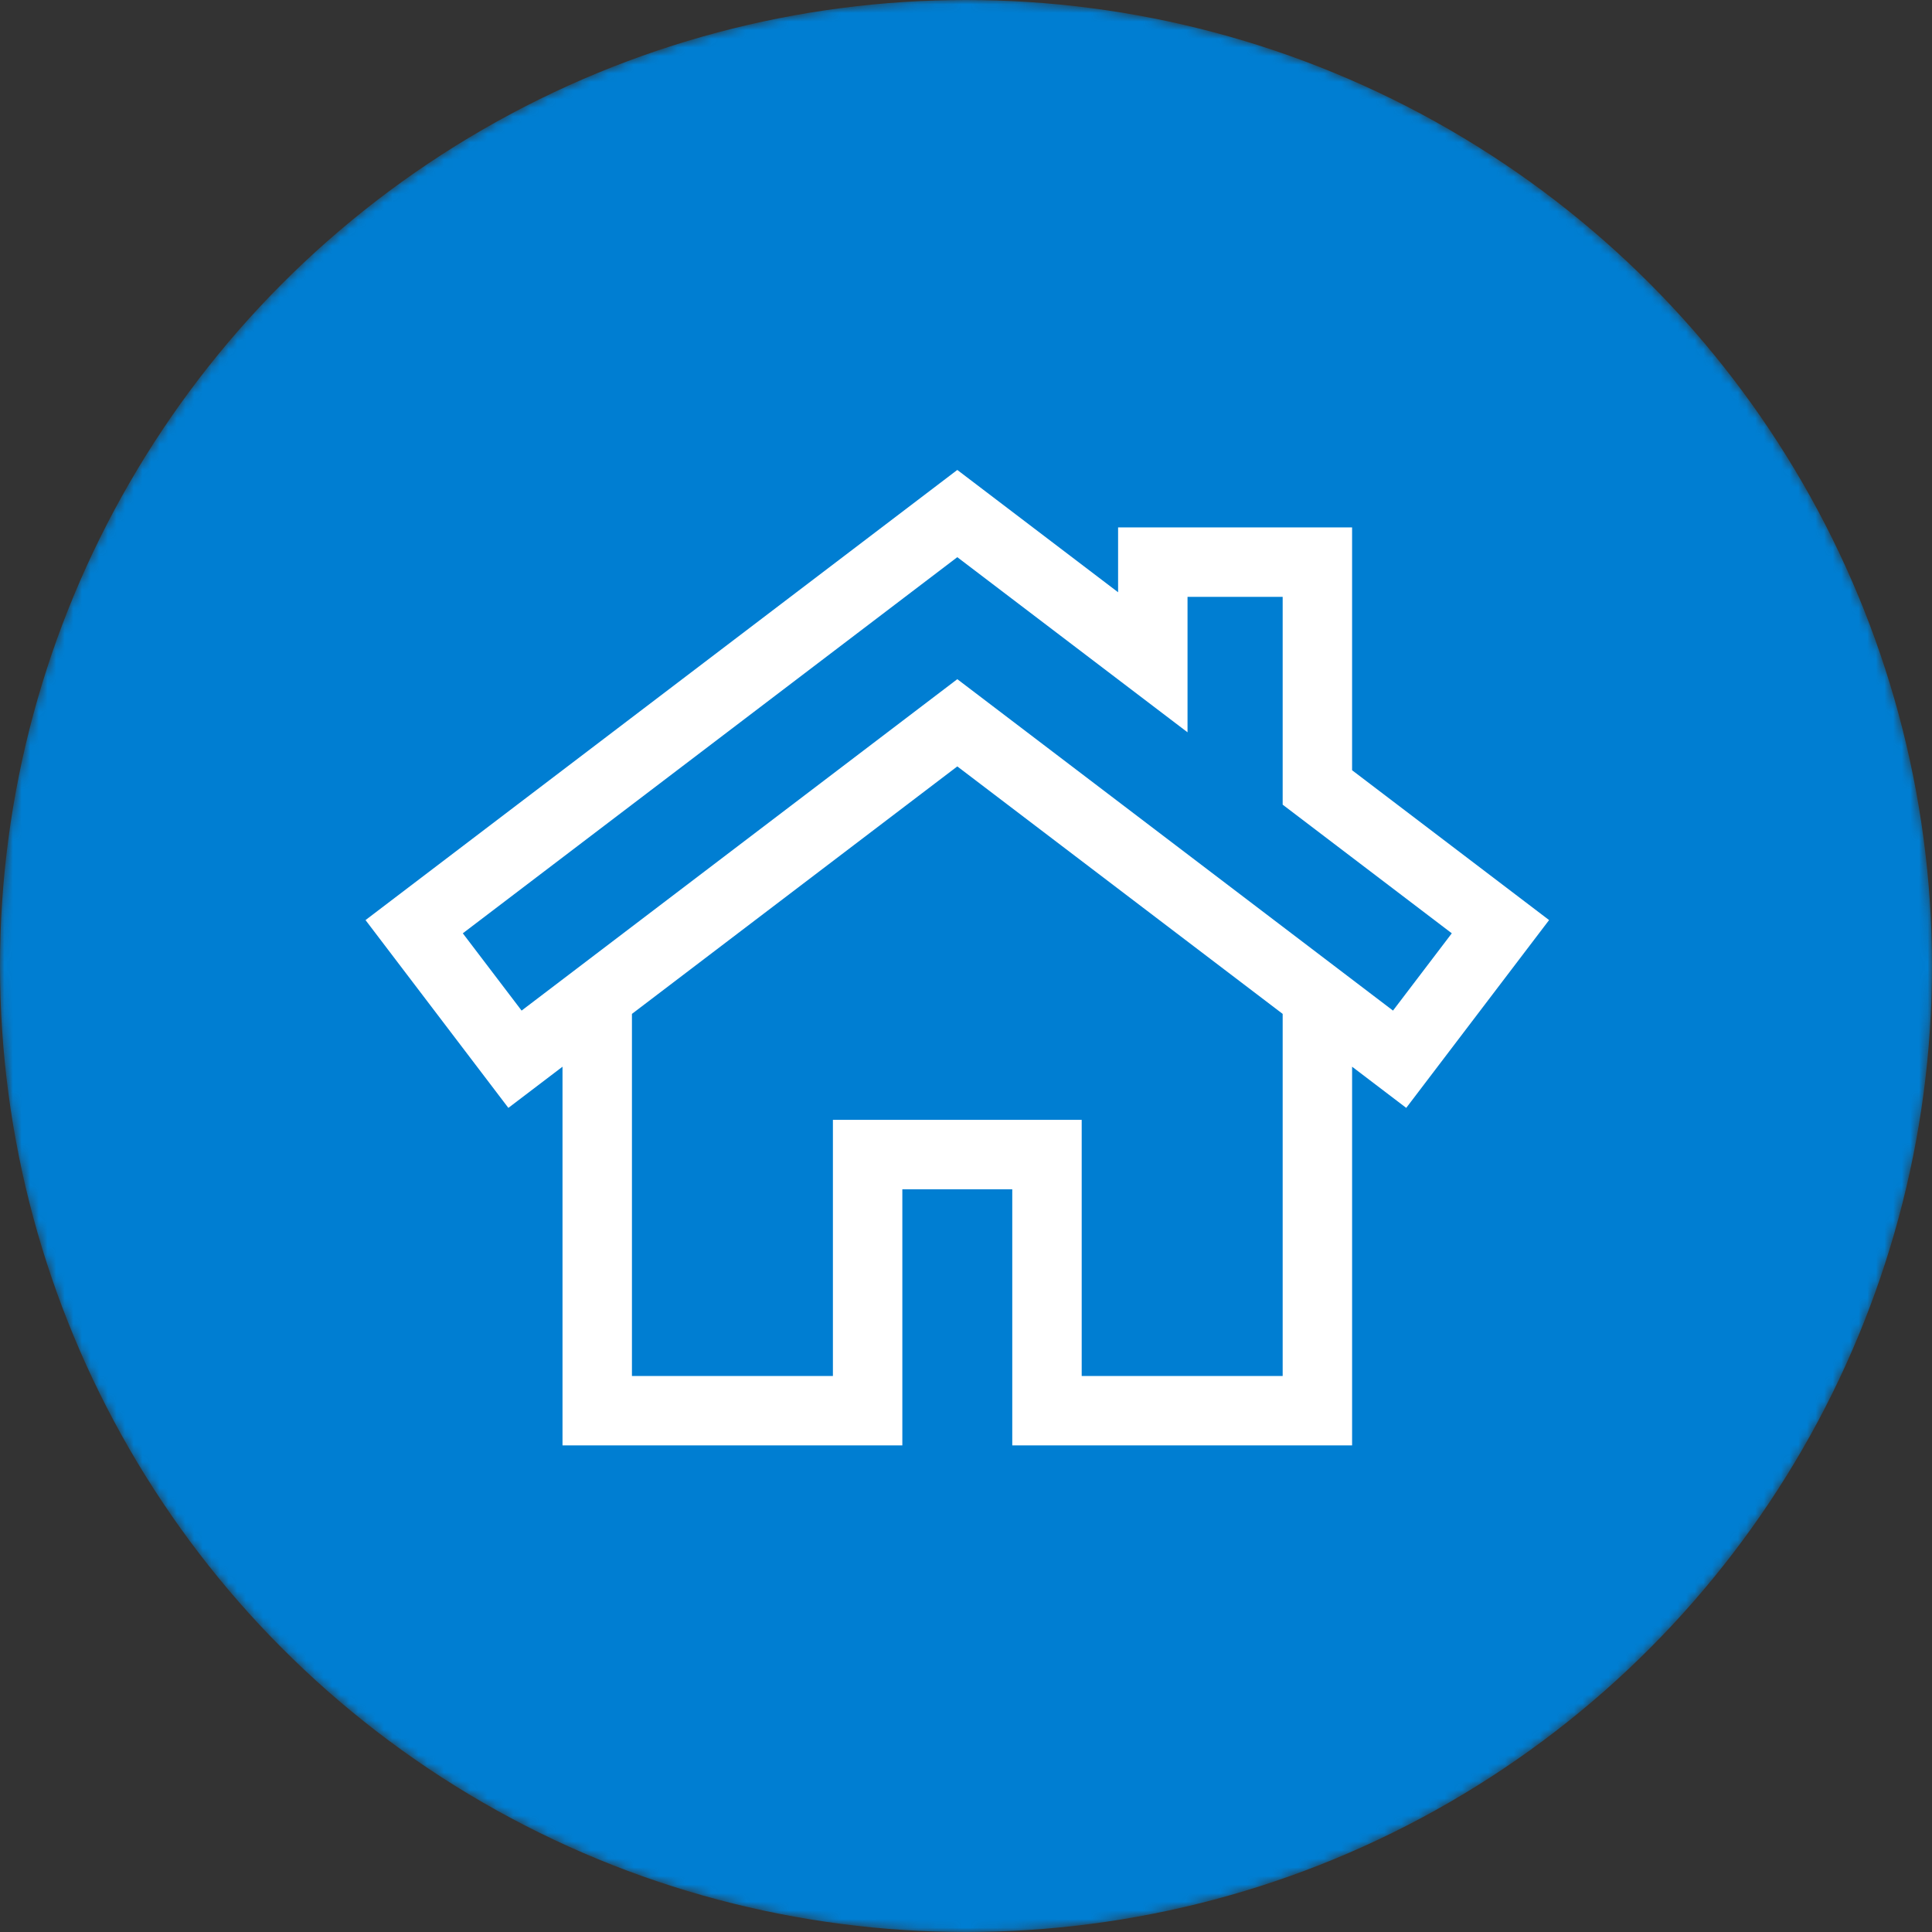 <?xml version="1.0" encoding="UTF-8"?> <svg xmlns="http://www.w3.org/2000/svg" width="224" height="224" viewBox="0 0 224 224" fill="none"><rect x="0" y="0" width="224" height="224" fill="#333333" stroke="none"/> <mask id="mask0" style="mask-type:alpha" maskUnits="userSpaceOnUse" x="0" y="0" width="224" height="224"> <circle cx="112" cy="112" r="112" fill="#FF3D5A"></circle> </mask> <g mask="url(#mask0)"> <circle cx="112" cy="112" r="112" fill="#007ED2"></circle> <path d="M156.764 89.303V61.149H129.634V68.667L110.991 54.486L42.379 106.676L58.941 128.45L65.218 123.676V167.583H104.619V137.889H117.364V167.583H156.765V123.675L163.042 128.45L179.604 106.675L156.764 89.303ZM148.715 159.534H125.414V129.839H96.569V159.534H73.268V117.553L110.992 88.859L148.715 117.552V159.534ZM161.508 117.17L110.992 78.745L60.475 117.17L53.659 108.209L110.991 64.6L137.684 84.903V69.199H148.715V93.294L168.324 108.209L161.508 117.17Z" fill="white"></path> </g> </svg> 